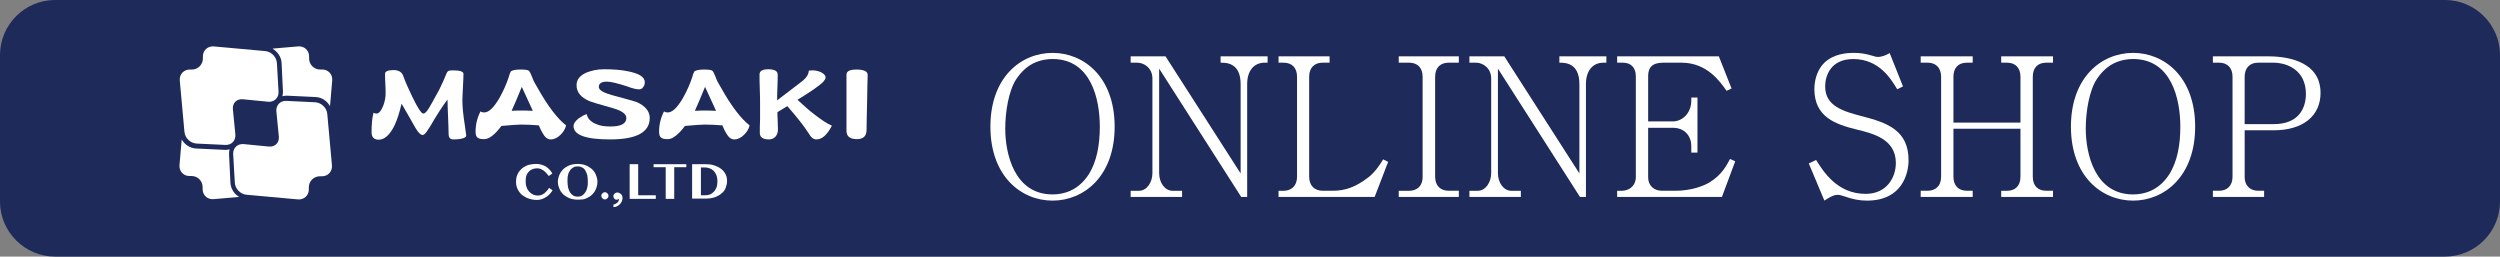 <?xml version="1.0" encoding="utf-8"?>
<!-- Generator: Adobe Illustrator 24.3.2, SVG Export Plug-In . SVG Version: 6.00 Build 0)  -->
<svg version="1.1" id="レイヤー_1" xmlns="http://www.w3.org/2000/svg" xmlns:xlink="http://www.w3.org/1999/xlink" x="0px"
	 y="0px" viewBox="0 0 908.59 93.25" style="enable-background:new 0 0 908.59 93.25;" xml:space="preserve">
<rect x="0" y="0" width="908.59" height="93.25" fill="#808080" stroke="none"/>
<style type="text/css">
	.st0{fill:#1D2A5A;}
	.st1{fill:#FFFFFF;}
</style>
<g>
	<path class="st0" d="M908.59,73.25c0,11-9,20-20,20H20c-11,0-20-9-20-20V20C0,9,9,0,20,0h868.59c11,0,20,9,20,20V73.25z"/>
</g>
<g>
	<g>
		<g>
			<g>
				<g>
					<path class="st1" d="M191.04,65.97c0,0.8,0.1,1.5,0.4,2.2c0.2,0.6,0.6,1.2,1,1.6c0.4,0.4,0.9,0.7,1.4,1
						c0.5,0.2,1.1,0.3,1.7,0.3c0.4,0,0.9-0.1,1.2-0.2c0.4-0.2,0.7-0.4,1.1-0.6c0.3-0.3,0.6-0.6,0.9-0.9c0.3-0.3,0.6-0.7,0.8-1.1
						l1.3,0.9c-0.3,0.4-0.6,0.9-1,1.3s-0.8,0.8-1.3,1.1c-0.5,0.3-1,0.6-1.6,0.8c-0.6,0.2-1.2,0.3-1.8,0.3c-1.1,0-2.1-0.2-3-0.5
						c-0.9-0.3-1.7-0.8-2.4-1.3c-0.7-0.6-1.2-1.3-1.6-2.1c-0.4-0.8-0.6-1.7-0.6-2.7c0-0.6,0.1-1.2,0.2-1.8c0.2-0.6,0.4-1.1,0.7-1.6
						s0.7-0.9,1.1-1.3c0.4-0.4,0.9-0.7,1.5-1c0.5-0.3,1.1-0.5,1.8-0.6c0.6-0.1,1.3-0.2,2-0.2s1.4,0.1,2,0.3s1.2,0.4,1.6,0.7
						c0.5,0.3,0.9,0.7,1.3,1.1c0.4,0.4,0.7,0.9,1,1.4l-1.3,0.9c-0.3-0.4-0.6-0.7-0.9-1.1c-0.3-0.3-0.6-0.6-1-0.9
						c-0.4-0.2-0.7-0.4-1.1-0.6c-0.4-0.1-0.8-0.2-1.2-0.2c-0.6,0-1.1,0.1-1.7,0.3c-0.5,0.2-1,0.5-1.4,1c-0.4,0.4-0.7,0.9-0.9,1.6
						C191.14,64.37,191.04,65.17,191.04,65.97z"/>
					<path class="st1" d="M209.94,72.57c-0.7,0-1.3-0.1-1.9-0.2c-0.6-0.1-1.2-0.4-1.7-0.6c-0.5-0.3-1-0.6-1.5-1
						c-0.4-0.4-0.8-0.8-1.1-1.3s-0.5-1-0.7-1.6s-0.3-1.2-0.3-1.8s0.1-1.2,0.3-1.8s0.4-1.1,0.7-1.6s0.7-0.9,1.1-1.3
						c0.4-0.4,0.9-0.7,1.5-1c0.5-0.3,1.1-0.5,1.7-0.6c0.6-0.1,1.3-0.2,1.9-0.2c0.7,0,1.3,0.1,1.9,0.2c0.6,0.1,1.2,0.4,1.7,0.6
						c0.5,0.3,1,0.6,1.5,1c0.4,0.4,0.8,0.8,1.1,1.3s0.5,1,0.7,1.6s0.3,1.2,0.3,1.8c0,0.7-0.1,1.3-0.3,1.9c-0.2,0.6-0.4,1.1-0.7,1.6
						s-0.7,0.9-1.1,1.3c-0.4,0.4-0.9,0.7-1.5,1c-0.5,0.3-1.1,0.5-1.7,0.6C211.34,72.47,210.64,72.57,209.94,72.57z M209.94,71.47
						c0.6,0,1.2-0.1,1.6-0.4c0.5-0.3,0.9-0.7,1.2-1.2s0.6-1.1,0.7-1.8c0.2-0.7,0.2-1.4,0.2-2.2c0-0.8-0.1-1.5-0.2-2.2
						c-0.2-0.7-0.4-1.2-0.7-1.7s-0.7-0.9-1.2-1.1c-0.5-0.3-1-0.4-1.6-0.4s-1.2,0.1-1.6,0.4c-0.5,0.3-0.9,0.6-1.2,1.1s-0.6,1-0.7,1.7
						c-0.2,0.7-0.2,1.4-0.2,2.2c0,0.8,0.1,1.6,0.2,2.2c0.2,0.7,0.4,1.3,0.7,1.8s0.7,0.9,1.2,1.2
						C208.84,71.37,209.34,71.47,209.94,71.47z"/>
					<path class="st1" d="M218.54,71.17c0-0.2,0-0.3,0.1-0.5c0.1-0.2,0.2-0.3,0.3-0.4c0.1-0.1,0.3-0.2,0.4-0.3
						c0.2-0.1,0.3-0.1,0.5-0.1s0.3,0,0.5,0.1s0.3,0.2,0.4,0.3c0.1,0.1,0.2,0.3,0.3,0.4c0.1,0.2,0.1,0.3,0.1,0.5c0,0.2,0,0.3-0.1,0.5
						c-0.1,0.2-0.2,0.3-0.3,0.4s-0.3,0.2-0.4,0.3c-0.2,0.1-0.3,0.1-0.5,0.1s-0.3,0-0.5-0.1s-0.3-0.2-0.4-0.3
						c-0.1-0.1-0.2-0.3-0.3-0.4C218.64,71.47,218.54,71.37,218.54,71.17z"/>
					<path class="st1" d="M222.94,74.37c0.3-0.1,0.5-0.2,0.8-0.3c0.2-0.1,0.4-0.3,0.6-0.4c0.2-0.2,0.3-0.3,0.4-0.5
						c0.1-0.2,0.2-0.4,0.2-0.6s0-0.2,0-0.2c-0.1,0-0.1,0-0.2,0c-0.1,0-0.1,0.1-0.2,0.1c-0.1,0-0.1,0.1-0.2,0.1c-0.1,0-0.2,0-0.3,0
						s-0.3,0-0.4-0.1c-0.1-0.1-0.3-0.2-0.4-0.3c-0.1-0.1-0.2-0.2-0.2-0.4c-0.1-0.2-0.1-0.3-0.1-0.5c0-0.2,0-0.4,0.1-0.5
						c0.1-0.2,0.2-0.3,0.3-0.4c0.1-0.1,0.3-0.2,0.5-0.3s0.4-0.1,0.6-0.1c0.3,0,0.5,0.1,0.7,0.2s0.4,0.3,0.6,0.4
						c0.2,0.2,0.3,0.4,0.4,0.7c0.1,0.3,0.1,0.5,0.1,0.8c0,0.4-0.1,0.8-0.3,1.2s-0.4,0.7-0.7,1c-0.3,0.3-0.6,0.5-1,0.7
						c-0.4,0.2-0.8,0.3-1.3,0.3L222.94,74.37L222.94,74.37z"/>
					<path class="st1" d="M228.84,59.67h3.1v11.3h6.4v1.3h-9.5V59.67z"/>
					<path class="st1" d="M249.44,59.67v1.1h-4.4v11.5h-3.1v-11.5h-4.4v-1.1C237.54,59.67,249.44,59.67,249.44,59.67z"/>
					<path class="st1" d="M251.64,59.67h4.6c1.2,0,2.3,0.1,3.2,0.4c1,0.3,1.8,0.7,2.5,1.2c0.7,0.5,1.3,1.2,1.7,1.9
						c0.4,0.8,0.6,1.6,0.6,2.6c0,0.9-0.2,1.7-0.5,2.5c-0.3,0.8-0.8,1.5-1.5,2c-0.6,0.6-1.4,1-2.4,1.4c-0.9,0.3-2,0.5-3.2,0.5h-5.1
						v-12.5H251.64z M254.74,70.97h1.6c0.6,0,1.2-0.1,1.7-0.3c0.5-0.2,1-0.6,1.4-1s0.7-1,1-1.6c0.2-0.6,0.3-1.4,0.3-2.2
						c0-0.7-0.1-1.4-0.3-2c-0.2-0.6-0.5-1.1-0.9-1.6c-0.4-0.4-0.9-0.8-1.4-1s-1.1-0.4-1.8-0.4h-1.6V70.97z"/>
				</g>
			</g>
			<g>
				<g>
					<path class="st1" d="M164.74,50.67c-1.2,0-1.7-0.7-1.7-2.1c0-1.4-0.1-3.4-0.2-6.2c-0.1-2.7-0.2-4.8-0.2-6.2
						c-1.8,2.4-3.9,5.6-6.2,9.6c-0.3,0.5-0.7,1.1-1.3,2c-0.6,0.8-1.1,1.3-1.5,1.3c-0.7,0-1.6-0.8-2.6-2.5c-1.1-2-2.8-4.9-5.1-8.9
						c-0.7,3-1.5,5.7-2.6,8c-1.7,3.4-3.6,5.1-5.7,5.1c-1.7,0-2.6-0.9-2.6-2.7c0-2.8,0.2-5.2,0.7-7.1c0.4,0.2,0.7,0.3,1.1,0.3
						c0.9,0,1.7-1,2.5-3c0.6-1.6,0.8-3.1,0.8-4.3c0-0.8,0-2-0.1-3.6c-0.1-1.6-0.1-2.8-0.1-3.6c0-0.8,1-1.3,3.1-1.3
						c1.8,0,3,0.7,3.5,2.1c0.7,2,1.8,4.5,3.3,7.6c2,4.1,3.3,6.1,4,6.1c0.4,0,0.8-0.3,1.3-0.9c0.4-0.5,1-1.4,1.8-2.9
						c1.4-2.6,2.3-4.2,2.7-4.9c0.9-1.9,1.7-3.5,2.3-5.1c0.3-0.8,0.6-1.4,0.9-1.6s0.9-0.3,1.7-0.3c2.6,0,3.9,0.4,3.9,1.3
						c0,1.1-0.1,2.8-0.2,4.9c-0.1,2.2-0.2,3.8-0.2,4.9c0,2.1,0.3,5.1,0.9,8.9c0.3,2.3,0.5,3.6,0.5,3.7
						C169.44,50.07,167.84,50.67,164.74,50.67z"/>
					<path class="st1" d="M203.74,48.97c-1.1,1.1-2.3,1.7-3.6,1.7c-1.2,0-2.1-0.8-3-2.4c-0.4-0.6-0.8-1.5-1.3-2.7
						c-2.5-0.2-4.6-0.3-6.5-0.3c-1.2,0-3.5,0.2-7.1,0.5c-2.4,3.2-4.5,4.8-6.2,4.8c-1.1,0-1.9-0.1-2.4-0.5c-0.6-0.4-0.8-1.2-0.8-2.2
						c0-2.6,0.6-5.1,1.8-7.4c0.4,0.3,0.8,0.4,1.3,0.4c1.7,0,3.5-1.7,5.6-5.3c1.5-2.7,2.6-5.2,3.4-7.7c0.1-0.5,0.3-1.1,0.7-1.9
						c0.5-0.4,1.6-0.7,3.4-0.7c1.6,0,2.7,0.1,3.1,0.4c0.4,0.3,0.8,1.2,1.4,2.7c0.2,0.7,0.8,1.9,1.8,3.5c3.8,6.8,7.3,11.3,10.4,13.7
						C205.44,46.87,204.74,47.97,203.74,48.97z M189.64,31.57c-1.6,3.9-2.8,6.8-3.7,8.7c1.7-0.1,2.9-0.1,3.6-0.1
						c0.5,0,1.8,0,4.1,0.1L189.64,31.57z"/>
					<path class="st1" d="M221.74,50.67c-8.9,0-13.3-1.6-13.3-4.9c0-0.8,0.6-1.7,1.8-2.7c1-0.7,2-1.3,3-1.6c0.3,1.6,1.4,2.8,3.4,3.6
						c1.5,0.7,3.3,0.9,5.2,0.9c3.8,0,5.8-1,5.8-3.1c0-1.4-1.6-2.6-4.7-3.5c-5.7-1.6-8.6-2.5-8.7-2.6c-3.2-1.4-4.7-3.3-4.7-5.8
						c0-2.1,1.2-3.5,3.6-4.6c1.8-0.7,3.9-1.2,6.3-1.2c3.3,0,6.2,0.2,8.6,0.7c4.2,0.8,6.3,2.1,6.3,4c0,0.7-0.2,1.3-0.6,1.8
						c-0.4,0.6-0.9,0.8-1.5,0.8c-0.9,0-2.3-0.3-4.4-1.1c-3.4-1.1-5.8-1.7-7.3-1.7c-2,0-2.9,0.7-2.9,1.9s1.6,2.1,4.8,3
						c5.1,1.4,8.1,2.2,8.9,2.5c3.2,1.4,4.8,3.4,4.8,5.8C236.14,48.07,231.34,50.67,221.74,50.67z"/>
					<path class="st1" d="M270.44,48.97c-1.1,1.1-2.3,1.7-3.6,1.7c-1.2,0-2.1-0.8-3-2.4c-0.4-0.6-0.8-1.5-1.3-2.7
						c-2.5-0.2-4.6-0.3-6.5-0.3c-1.2,0-3.5,0.2-7.1,0.5c-2.4,3.2-4.5,4.8-6.2,4.8c-1.1,0-1.9-0.1-2.4-0.5c-0.6-0.4-0.8-1.2-0.8-2.2
						c0-2.6,0.6-5.1,1.8-7.4c0.4,0.3,0.8,0.4,1.3,0.4c1.7,0,3.5-1.7,5.6-5.3c1.5-2.7,2.6-5.2,3.4-7.7c0.1-0.5,0.3-1.1,0.7-1.9
						c0.5-0.4,1.6-0.7,3.4-0.7c1.6,0,2.7,0.1,3.1,0.4c0.4,0.3,0.8,1.2,1.4,2.7c0.2,0.7,0.8,1.9,1.8,3.5c3.8,6.8,7.3,11.3,10.4,13.7
						C272.14,46.87,271.44,47.97,270.44,48.97z M256.24,31.57c-1.6,3.9-2.8,6.8-3.7,8.7c1.7-0.1,2.9-0.1,3.6-0.1
						c0.5,0,1.8,0,4.1,0.1L256.24,31.57z"/>
					<path class="st1" d="M296.64,50.67c-1,0-1.9-0.7-2.8-2.3c-1.6-2.5-4.2-5.8-7.7-9.8l-3.6,2.2c0,0.7,0,1.7,0.1,3.1
						c0,1.4,0.1,2.5,0.1,3.2c0,1-0.3,1.9-0.9,2.6c-0.7,0.7-1.4,1-2.4,1c-2.2,0-3.3-0.8-3.3-2.4c0-1.1,0-2.8,0.1-5.1
						c0-2.2,0-3.9,0-5.1s0-3-0.1-5.5c-0.1-2.4-0.1-4.2-0.1-5.5c0-1.3,1.1-1.9,3.2-1.9c2.3,0,3.4,0.7,3.4,1.9c0,1.1,0,2.7-0.1,4.7
						c-0.1,2.2-0.1,3.8-0.1,4.7l8.1-6.2c1.1-0.8,1.8-1.4,2.2-1.9c0.7-0.8,1.2-1.7,1.2-2.7c0.5,0,0.9-0.1,1.4-0.1
						c0.9,0,1.9,0.2,2.9,0.6c1.2,0.6,1.8,1.2,1.8,2c0,0.5-0.3,0.9-0.8,1.5c-1.3,1.4-4.4,3.5-9.4,6.6c2.5,2.3,4.5,4.1,6,5.2
						c2.7,2.1,4.8,3.5,6.5,4.2C300.64,48.97,298.84,50.67,296.64,50.67z"/>
					<path class="st1" d="M315.14,37.17c-0.1,4.5-0.2,7.8-0.2,10c0,2.3-1.2,3.4-3.5,3.4c-2.5,0-3.8-1-3.8-3c0-2.2,0-5.6,0-10.2
						c0-4.5,0-7.9,0-10.2c0-1.3,1.2-1.9,3.7-1.9c2.6,0,4,0.7,4,1.9C315.24,29.47,315.24,32.77,315.14,37.17z"/>
				</g>
			</g>
		</g>
		<g>
			<path class="st1" d="M83.74,66.37l-0.5-10.5c0-0.6,0.1-1.1,0.2-1.6c-0.4,0.1-0.9,0.2-1.3,0.2c-0.1,0-0.2,0-0.3,0l-10.6-0.5
				c-2.2-0.1-4.1-1.4-5.2-3.3l-0.8,9.3c-0.2,2.2,1.4,4,3.6,4h0.8c2.2,0,4,1.8,4,4v0.8c0,2.2,1.8,3.8,4,3.6l9.3-0.8
				C85.14,70.57,83.84,68.57,83.74,66.37z"/>
			<path class="st1" d="M102.34,22.87l0.5,10.5c0,0.6-0.1,1.1-0.2,1.6c0.5-0.1,1-0.2,1.6-0.2l10.5,0.5c2.2,0.1,4.1,1.4,5.2,3.3
				l0.8-9.3c0.2-2.2-1.4-4-3.6-4h-0.8c-2.2,0-4-1.8-4-4v-0.8c0-2.2-1.8-3.8-4-3.6l-9.3,0.8C100.84,18.77,102.24,20.67,102.34,22.87z
				"/>
			<path class="st1" d="M85.34,66.37c0.1,2.2,2,4.2,4.2,4.4l18.7,1.7c2.2,0.2,4-1.4,4-3.6v-0.8c0-2.2,1.8-4,4-4h0.8
				c2.2,0,3.8-1.8,3.6-4l-1.7-18.7c-0.2-2.2-2.2-4.1-4.4-4.2l-10.5-0.5c-2.2-0.1-3.8,1.6-3.6,3.8l0.9,9.2c0.2,2.2-1.4,3.8-3.6,3.6
				l-9.2-0.9c-2.2-0.2-3.9,1.4-3.8,3.6L85.34,66.37z"/>
			<path class="st1" d="M100.64,22.97c-0.1-2.2-2-4.2-4.2-4.4l-18.7-1.7c-2.2-0.2-4,1.4-4,3.6v0.8c0,2.2-1.8,4-4,4h-0.8
				c-2.2,0-3.8,1.8-3.6,4l1.7,18.7c0.2,2.2,2.2,4.1,4.4,4.2l10.5,0.5c2.2,0.1,3.8-1.6,3.6-3.8l-0.9-9.2c-0.2-2.2,1.4-3.8,3.6-3.6
				l9.2,0.9c2.2,0.2,3.9-1.4,3.8-3.6L100.64,22.97z"/>
		</g>
	</g>
	<g>
		<path class="st1" d="M382.56,72.91c-11.48,0-22.61-8.89-22.61-26.88c0-17.99,11.13-26.81,22.61-26.81
			c11.27,0,22.54,8.68,22.54,26.81C405.11,64.16,393.83,72.91,382.56,72.91z M382.56,21.45c-1.82,0-3.92,0.28-6.02,1.12
			c-3.29,1.33-5.6,3.78-7.21,6.23c-2.73,4.13-3.99,11.83-3.99,17.92c0,9.17,3.29,23.94,17.22,23.94c4.06,0,9.24-1.4,13.02-7.14
			c3.08-4.76,4.13-10.99,4.13-17.5C399.72,36.01,396.5,21.45,382.56,21.45z"/>
		<path class="st1" d="M459.64,22.78c-3.92,0-6.37,2.94-6.37,7.77v41.02h-2.17l-29.82-46.63V62.9c0,3.57,2.1,6.44,4.9,6.44h3.43
			v2.24h-18.69v-2.24h3.01c2.87,0,4.9-3.08,4.9-6.44V28.52c0-3.64-2.87-5.74-5.53-5.74h-2.38v-2.31h12.67l27.3,42.56V30.55
			c0-7.77-5.25-7.77-7.28-7.77v-2.31h17.08v2.31H459.64z"/>
		<path class="st1" d="M499.6,71.58h-34.93v-2.24h1.82c2.73,0,4.9-1.68,4.9-5.11V27.89c0-3.15-1.75-5.11-4.9-5.11h-1.82v-2.31h18.55
			v2.31h-2.52c-2.94,0-4.9,1.75-4.9,5.11v36.33c0,3.36,2.1,5.11,4.9,5.11h3.71c4.48,0,8.33-1.33,13.02-4.97
			c2.17-1.68,4.06-4.41,5.25-6.44l1.82,0.91L499.6,71.58z"/>
		<path class="st1" d="M508.35,71.58v-2.24h3.78c2.52,0,4.9-1.4,4.9-5.11V27.89c0-3.22-1.82-5.11-4.9-5.11h-3.78v-2.31h21.84v2.31
			h-3.71c-2.94,0-4.9,1.75-4.9,5.11v36.33c0,3.43,2.1,5.11,4.9,5.11h3.71v2.24H508.35z"/>
		<path class="st1" d="M582.76,22.78c-3.92,0-6.37,2.94-6.37,7.77v41.02h-2.17L544.4,24.95V62.9c0,3.57,2.1,6.44,4.9,6.44h3.43v2.24
			h-18.69v-2.24h3.01c2.87,0,4.9-3.08,4.9-6.44V28.52c0-3.64-2.87-5.74-5.53-5.74h-2.38v-2.31h12.67l27.3,42.56V30.55
			c0-7.77-5.25-7.77-7.28-7.77v-2.31h17.08v2.31H582.76z"/>
		<path class="st1" d="M625.81,71.58h-38.08v-2.24h1.75c2.31,0,5.04-1.54,5.04-5.04V27.75c0-3.15-1.75-4.97-4.69-4.97h-2.1v-2.31
			h36.96l4.62,11.69L627.49,33c-2.38-3.36-7.07-10.22-16.38-10.22h-6.58c-4.06,0-5.53,1.75-5.53,4.83v16.52h8.96
			c3.43,0,6.72-3.01,6.72-7.56v-1.12h2.24v20.02h-2.24v-2.45c0-3.36-2.24-6.58-6.72-6.58H599v18.06c0,2.87,2.03,4.83,5.04,4.83h4.9
			c5.74,0,10.29-1.75,12.53-3.15c4.34-2.73,6.02-6.02,7.28-8.4l1.89,0.84L625.81,71.58z"/>
		<path class="st1" d="M678.52,72.91c-2.94,0-5.32-0.56-7.98-1.47c-1.89-0.63-2.31-0.63-2.73-0.63c-1.61,0-3.57,1.33-4.76,2.1
			l-5.67-13.51l2.66-1.26c2.59,4.13,7.63,12.32,17.99,12.32c7.84,0,10.99-6.16,10.99-11.2c0-8.68-8.12-10.71-14.49-12.25
			c-7.28-1.82-15.12-4.41-15.12-14.63c0-1.82,0.35-6.3,3.57-9.52c3.43-3.36,8.33-3.64,10.71-3.64c2.45,0,4.2,0.28,6.58,0.98
			c1.47,0.49,1.82,0.49,2.17,0.49c1.54,0,3.01-0.63,4.34-1.4l4.83,12.11l-2.1,1.05c-2.17-3.64-6.51-10.99-15.96-10.99
			c-8.4,0-10.22,6.3-10.22,9.94c0,7.14,6.44,9.03,13.44,10.85c8.96,2.31,16.87,5.04,16.87,15.96
			C693.64,62.97,691.4,72.91,678.52,72.91z"/>
		<path class="st1" d="M727.31,71.58v-2.24h2.1c2.8,0,4.9-1.61,4.9-5.11V46.79h-24.36v17.43c0,3.36,1.96,5.11,4.9,5.11h2.1v2.24
			h-18.9v-2.24h2.52c2.73,0,4.9-1.61,4.9-5.11V27.89c0-3.08-1.75-5.11-4.9-5.11h-2.52v-2.31h18.9v2.31h-2.1
			c-3.22,0-4.9,1.96-4.9,5.11v16.66h24.36V27.89c0-3.08-1.68-5.11-4.9-5.11h-2.1v-2.31h18.83v2.31h-2.45c-3.01,0-4.9,1.75-4.9,5.11
			v36.33c0,3.57,2.17,5.11,4.9,5.11h2.45v2.24H727.31z"/>
		<path class="st1" d="M775.26,72.91c-11.48,0-22.61-8.89-22.61-26.88c0-17.99,11.13-26.81,22.61-26.81
			c11.27,0,22.54,8.68,22.54,26.81C797.8,64.16,786.53,72.91,775.26,72.91z M775.26,21.45c-1.82,0-3.92,0.28-6.02,1.12
			c-3.29,1.33-5.6,3.78-7.21,6.23c-2.73,4.13-3.99,11.83-3.99,17.92c0,9.17,3.29,23.94,17.22,23.94c4.06,0,9.24-1.4,13.02-7.14
			c3.08-4.76,4.13-10.99,4.13-17.5C792.41,36.01,789.19,21.45,775.26,21.45z"/>
		<path class="st1" d="M826.36,47.35h-10.57v16.87c0,3.71,2.45,5.11,4.9,5.11h2.17v2.24h-18.62v-2.24h2.24c2.87,0,4.9-1.75,4.9-5.11
			V27.89c0-3.29-1.89-5.11-4.9-5.11h-2.24v-2.31h20.09c4.83,0,19.04,0.84,19.04,13.3C843.37,41.89,837.28,47.35,826.36,47.35z
			 M826.15,22.78h-5.46c-2.94,0-4.9,1.82-4.9,5.11v17.22h10.57c9.17,0,11.69-5.88,11.69-10.99
			C838.05,25.65,831.47,22.78,826.15,22.78z"/>
	</g>
</g>
</svg>
